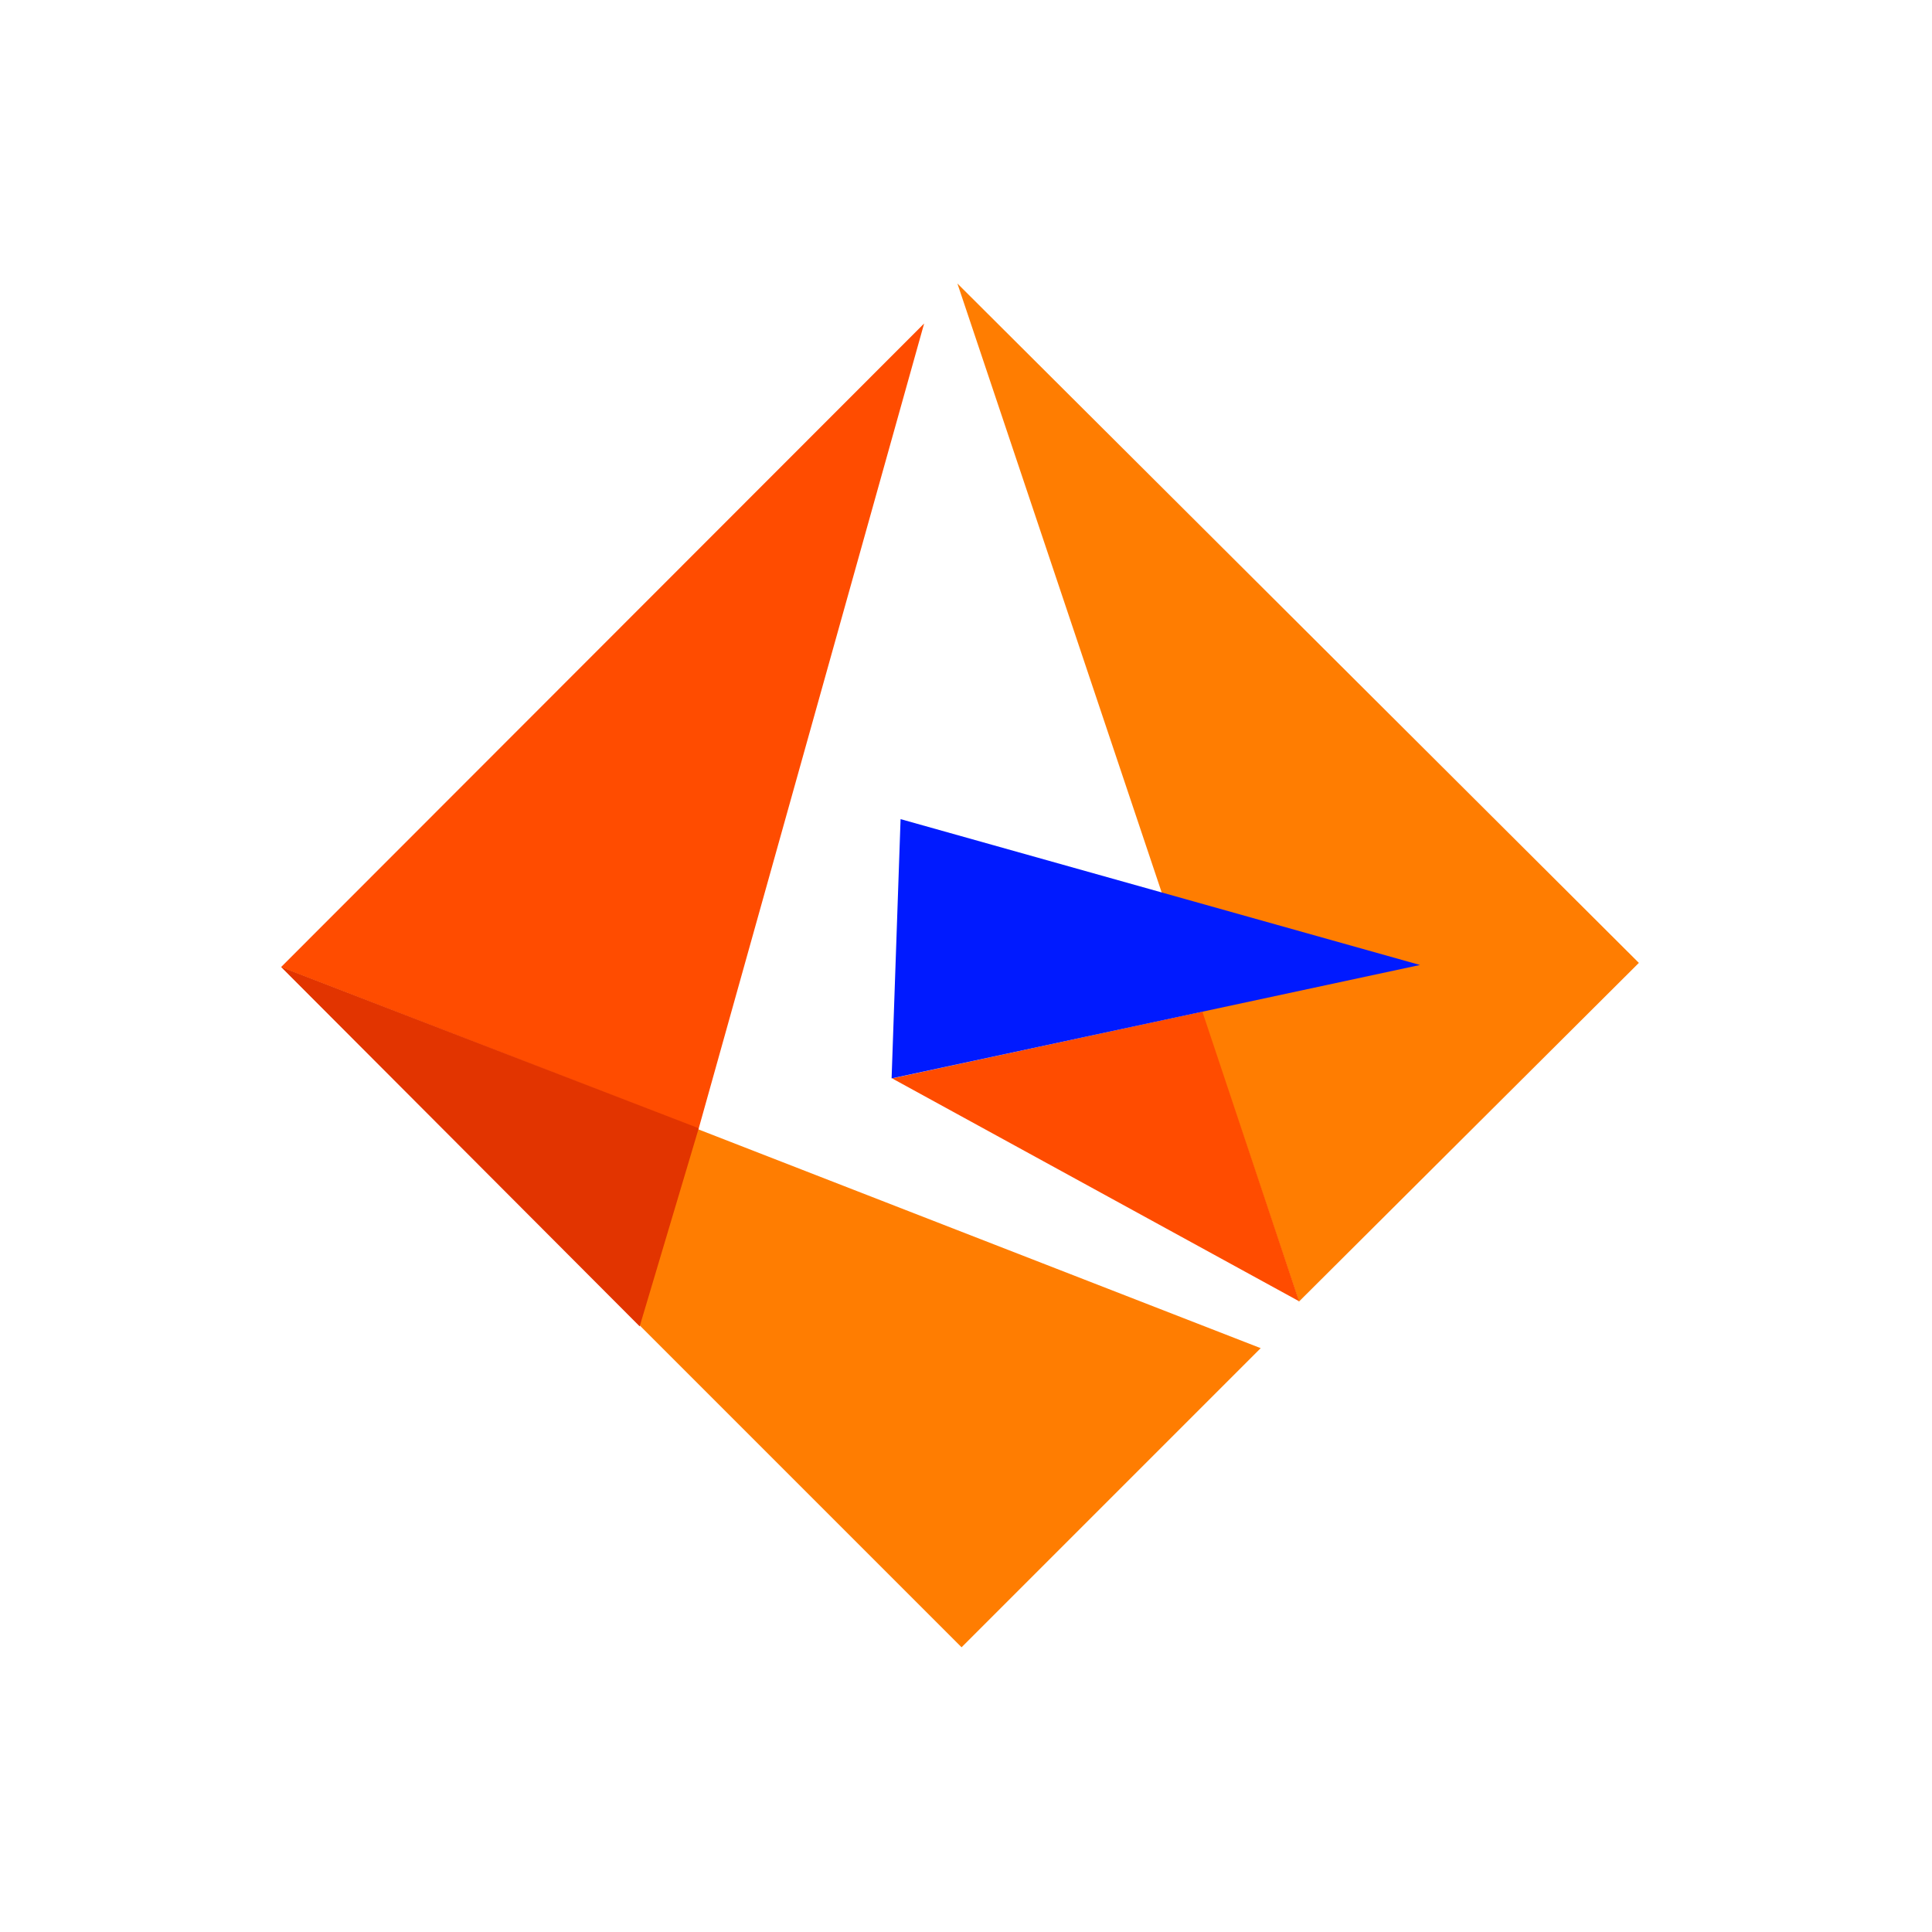 <svg xmlns="http://www.w3.org/2000/svg" width="51" height="51" viewBox="0 0 51 51" fill="none"><g style="mix-blend-mode:luminosity"><path d="M33.279 35.588L25.383 43.484L7.43 25.531L33.279 35.588Z" fill="#FF7D01"></path><path d="M18.441 29.799L7.418 25.53L24.395 8.539L18.441 29.799Z" fill="#FF4C00"></path><path d="M34.289 34.359L43.262 25.418L25.273 7.484L34.289 34.359Z" fill="#FF7D01"></path><path d="M23.55 28.467L34.293 34.35L31.739 26.703L23.55 28.467Z" fill="#FF4C00"></path><path d="M7.427 25.531L16.886 35.013L18.445 29.783L7.427 25.531Z" fill="#E23400"></path><path d="M23.773 21.623L23.536 28.467L37.484 25.473L23.773 21.623Z" fill="#001AFF"></path></g></svg>